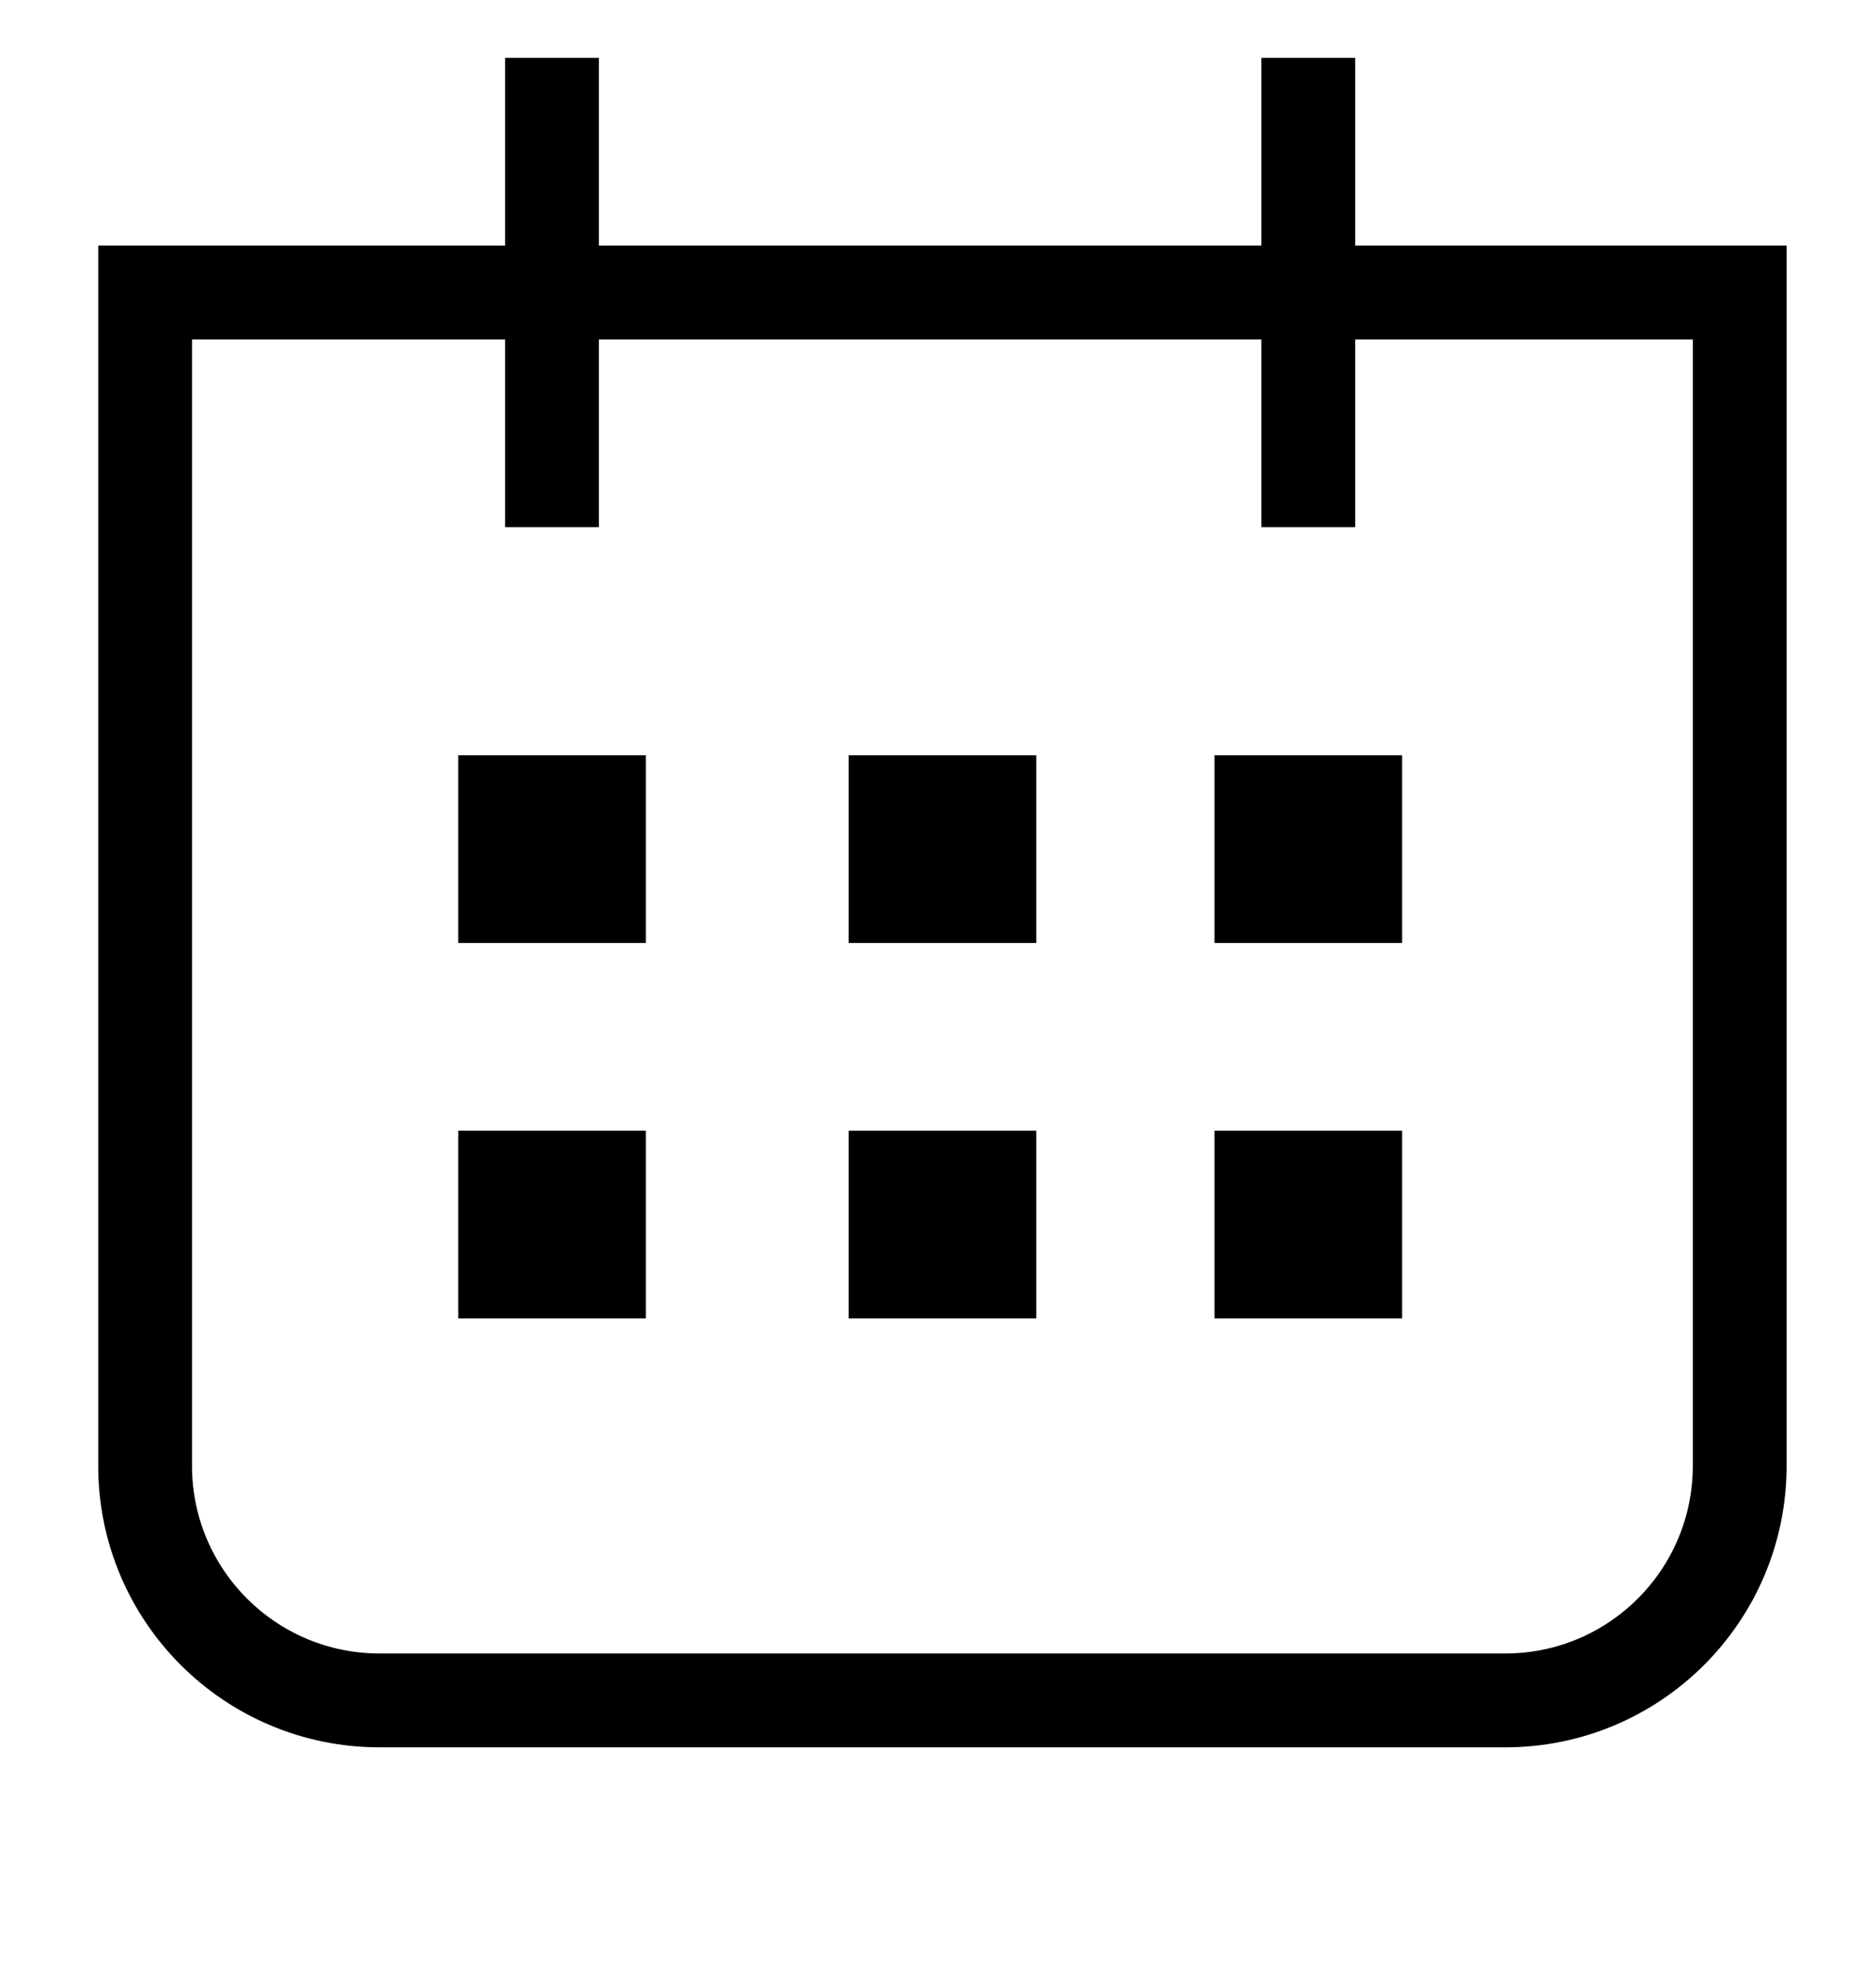<svg width="20" height="21" viewBox="0 0 20 21" fill="none" xmlns="http://www.w3.org/2000/svg">
<g clip-path="url(#clip0_960_26847)">
<path d="M1.547 3.117H18.547V15.617C18.547 16.998 17.428 18.117 16.047 18.117H4.047C2.666 18.117 1.547 16.998 1.547 15.617V3.117Z" stroke="black"/>
<path d="M5.885 0.617V5.617" stroke="black"/>
<path d="M13.948 0.617V5.617" stroke="black"/>
<rect x="5.385" y="8.547" width="1" height="1" fill="#D9D9D9" stroke="black"/>
<rect x="5.385" y="12.547" width="1" height="1" fill="#D9D9D9" stroke="black"/>
<rect x="9.547" y="8.547" width="1" height="1" fill="#D9D9D9" stroke="black"/>
<rect x="9.547" y="12.547" width="1" height="1" fill="#D9D9D9" stroke="black"/>
<rect x="13.448" y="8.547" width="1" height="1" fill="#D9D9D9" stroke="black"/>
<rect x="13.448" y="12.547" width="1" height="1" fill="#D9D9D9" stroke="black"/>
</g>
<defs>
<clipPath id="clip0_960_26847">
<rect width="20" height="20" fill="white" transform="translate(0 0.617)"/>
</clipPath>
</defs>
</svg>
